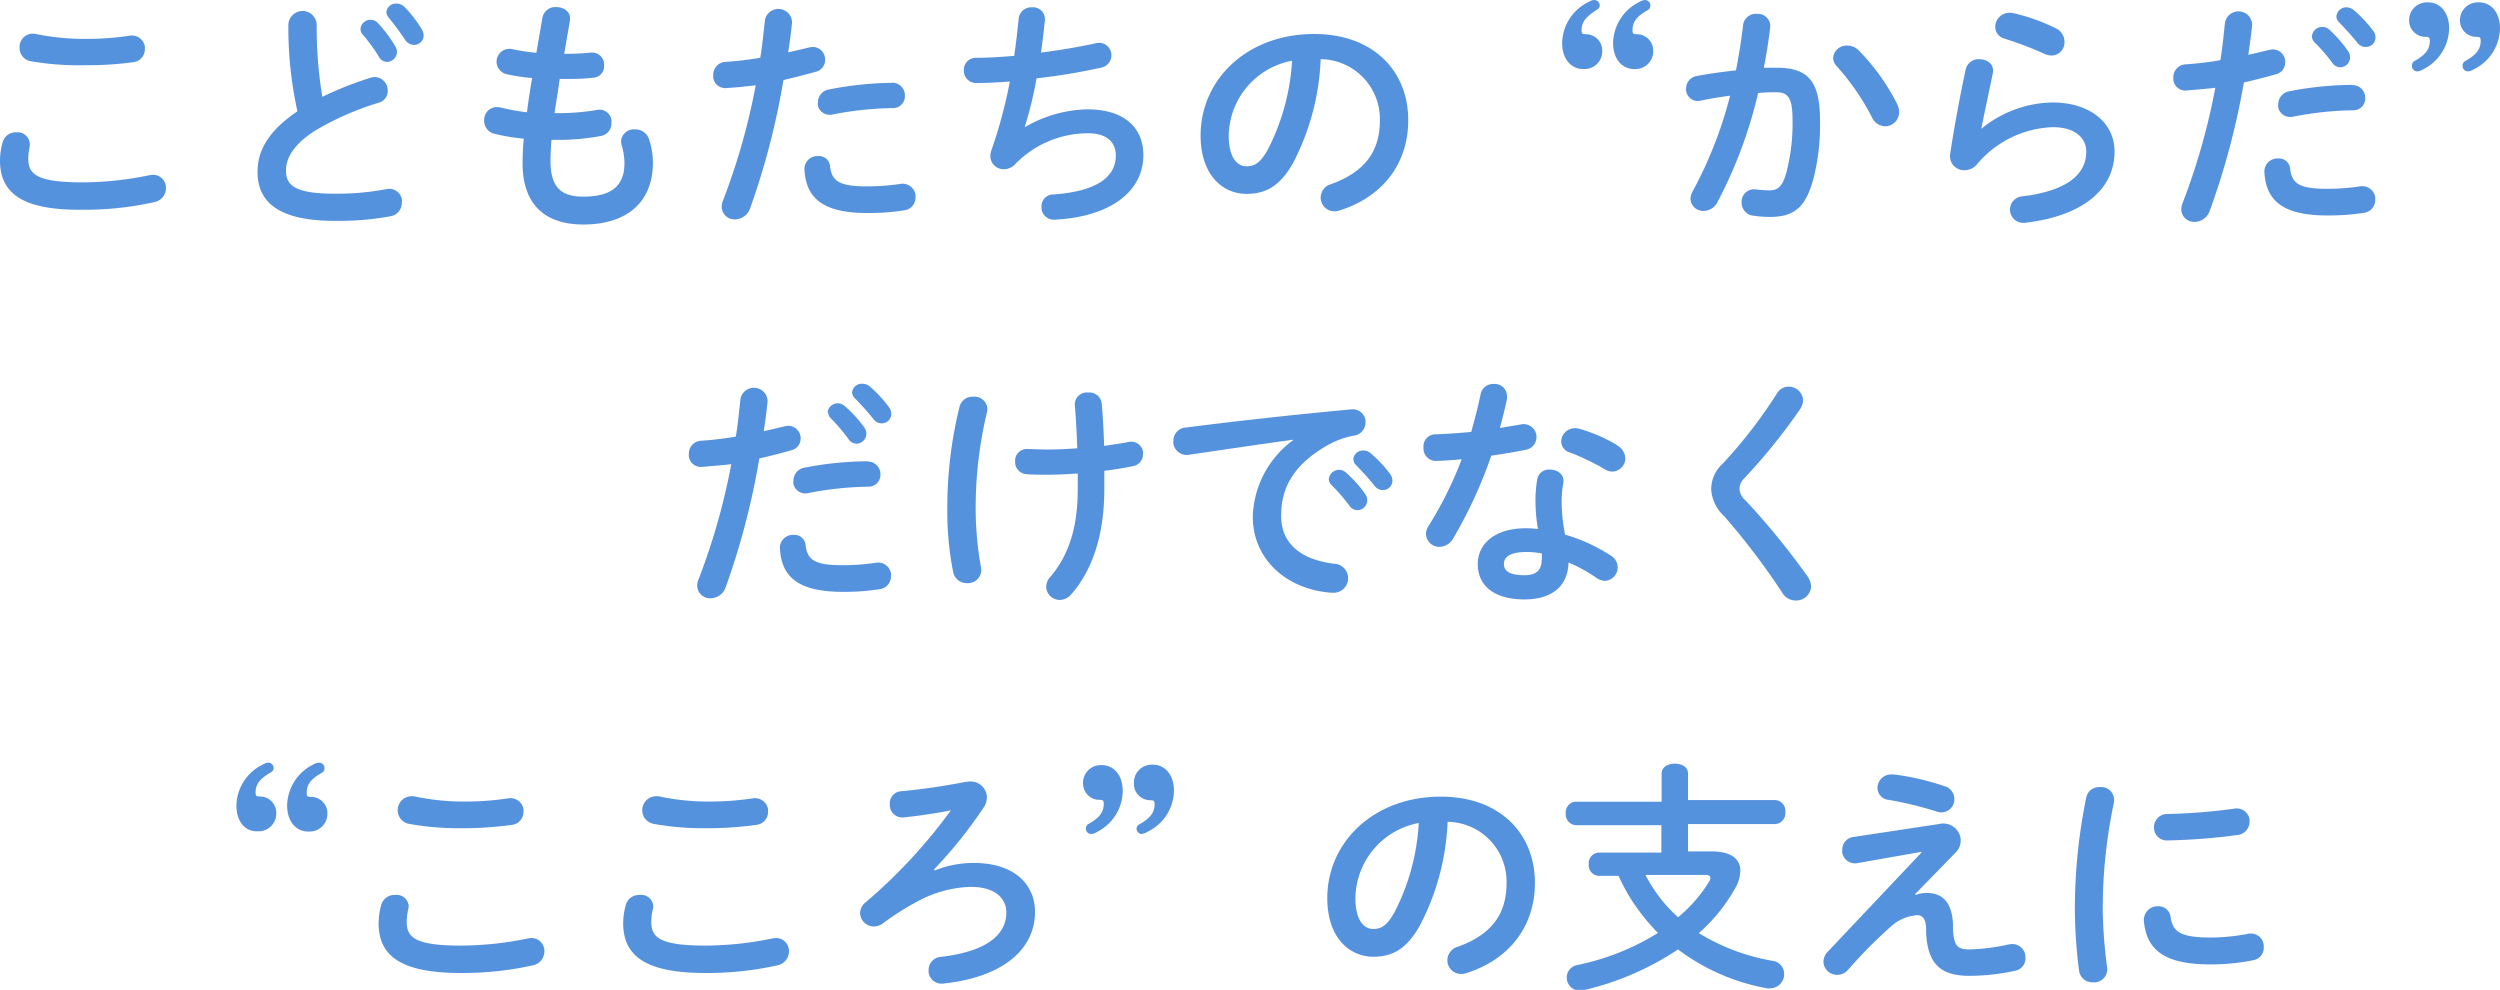 <svg xmlns="http://www.w3.org/2000/svg" width="306.66" height="121.42" viewBox="0 0 306.66 121.42">
  <defs>
    <style>
      .cls-1 {
        fill: #5592de;
      }
    </style>
  </defs>
  <g id="レイヤー_2" data-name="レイヤー 2">
    <g id="レイヤー_1-2" data-name="レイヤー 1">
      <g>
        <g id="レイヤー_2-2" data-name="レイヤー 2">
          <g id="コンテンツ">
            <g>
              <path class="cls-1" d="M0,19.68a8.17,8.17,0,0,1,.33-2.25A1.66,1.66,0,0,1,2,16.23a1.5,1.5,0,0,1,1.65,1.34v0a2.6,2.6,0,0,1,0,.39,6.28,6.28,0,0,0-.18,1.5c0,1.89,1,2.91,6.63,2.91a41,41,0,0,0,8.19-.87,3.93,3.93,0,0,1,.48-.06,1.59,1.59,0,0,1,1.59,1.59v.06a1.76,1.76,0,0,1-1.47,1.71,39.36,39.36,0,0,1-8.79.93C2.82,25.8,0,23.76,0,19.68ZM10.23,4.77a35.87,35.87,0,0,0,5.67-.39,1.62,1.62,0,0,1,1.87,1.31,3,3,0,0,1,0,.31,1.6,1.6,0,0,1-1.35,1.62A42.59,42.59,0,0,1,10.26,8,34.17,34.17,0,0,1,3.72,7.5,1.64,1.64,0,0,1,2.4,5.85a1.63,1.63,0,0,1,2-1.68A29.28,29.28,0,0,0,10.23,4.77Z"/>
              <path class="cls-1" d="M35.37,3.09a1.74,1.74,0,0,1,3.48,0,51.84,51.84,0,0,0,.69,8.79,41.74,41.74,0,0,1,5.91-2.34A1.71,1.71,0,0,1,46,9.45a1.63,1.63,0,0,1,1.56,1.68,1.47,1.47,0,0,1-1.11,1.47,35.16,35.16,0,0,0-7.89,3.48c-2.58,1.68-3.48,3.33-3.48,4.86,0,1.86,1.23,2.82,6,2.82a32.37,32.37,0,0,0,6.21-.54,1.6,1.6,0,0,1,2,1.17,1.38,1.38,0,0,1,0,.45,1.65,1.65,0,0,1-1.35,1.68,34.75,34.75,0,0,1-6.9.57c-6.3,0-9.45-1.92-9.45-6,0-2.46,1.14-4.89,4.89-7.44A48.08,48.08,0,0,1,35.37,3.09Zm8.85.45a1.22,1.22,0,0,1,1.26-1.11,1.2,1.2,0,0,1,.9.42,16,16,0,0,1,2.1,2.82,1.29,1.29,0,0,1,.21.72,1.23,1.23,0,0,1-1.23,1.2,1.16,1.16,0,0,1-1-.66,21.23,21.23,0,0,0-2-2.73A1,1,0,0,1,44.22,3.54Zm3.18-2.1a1.17,1.17,0,0,1,1.23-1,1.38,1.38,0,0,1,1,.42A15.27,15.27,0,0,1,51.7,3.53a1.66,1.66,0,0,1,.27.81,1.18,1.18,0,0,1-1.19,1.17h0a1.37,1.37,0,0,1-1.11-.66c-.62-.93-1.29-1.83-2-2.7A1,1,0,0,1,47.4,1.44Z"/>
              <path class="cls-1" d="M69.21,6.6h.21c1.17,0,2.16-.06,3.09-.15A1.47,1.47,0,0,1,74.1,7.79V8a1.41,1.41,0,0,1-1.28,1.53h0a26.51,26.51,0,0,1-3.33.15h-.84c-.18,1.41-.42,2.79-.63,4.2h.48a28.6,28.6,0,0,0,4.71-.39A1.49,1.49,0,0,1,75,14.65a1.63,1.63,0,0,1,0,.44,1.54,1.54,0,0,1-1.29,1.59,28.56,28.56,0,0,1-5.22.48h-.84c-.09,1.05-.12,1.89-.12,2.61,0,3.24,1.35,4.35,4,4.35,3.3,0,5.07-1.17,5.07-4.14a8.38,8.38,0,0,0-.36-2.22,3.47,3.47,0,0,1-.06-.45,1.57,1.57,0,0,1,1.69-1.44h0a1.76,1.76,0,0,1,1.77,1.29,9.22,9.22,0,0,1,.45,2.76c0,5.13-3.48,7.62-8.52,7.62-4.68,0-7.47-2.4-7.47-7.53q0-1.5.15-3a24.37,24.37,0,0,1-3.6-.6,1.62,1.62,0,0,1-1.26-1.62,1.56,1.56,0,0,1,1.47-1.65h.06a1.66,1.66,0,0,1,.54.06,24.64,24.64,0,0,0,3.18.57c.18-1.41.39-2.79.63-4.2a21,21,0,0,1-3.15-.48A1.57,1.57,0,0,1,62.33,6a2.31,2.31,0,0,1,.37,0,26.82,26.82,0,0,0,3.09.48l.75-4.32A1.61,1.61,0,0,1,68.25.87c.93,0,1.86.6,1.65,1.71Z"/>
              <path class="cls-1" d="M89.13,10.8a1.48,1.48,0,0,1-1.64-1.3,1.11,1.11,0,0,1,0-.26A1.58,1.58,0,0,1,89,7.59h0a38.08,38.08,0,0,0,4.26-.51c.27-1.65.39-3,.57-4.62a1.68,1.68,0,0,1,3.33.3c-.15,1.44-.3,2.52-.48,3.66.84-.18,1.71-.39,2.58-.6a3.47,3.47,0,0,1,.45-.06,1.52,1.52,0,0,1,1.5,1.54v0A1.48,1.48,0,0,1,100,8.82c-1.38.39-2.7.72-3.9,1A91.28,91.28,0,0,1,92,25.59a2,2,0,0,1-1.83,1.32,1.58,1.58,0,0,1-1.65-1.51v0a2.22,2.22,0,0,1,.18-.84,80.36,80.36,0,0,0,4-14.1C91.38,10.62,90.18,10.74,89.13,10.8Zm11.25,8.34a1.36,1.36,0,0,1,1.44,1.26c.21,1.92,1.29,2.46,4.56,2.46a27.4,27.4,0,0,0,4.05-.3,1.61,1.61,0,0,1,1.87,1.3,2.06,2.06,0,0,1,0,.35,1.57,1.57,0,0,1-1.38,1.59,28.23,28.23,0,0,1-4.5.33c-5.16,0-7.53-1.59-7.74-5.28a1.6,1.6,0,0,1,1.48-1.71Zm9-9a1.56,1.56,0,0,1,1.62,1.5v.09a1.46,1.46,0,0,1-1.39,1.53h-.14a40.88,40.88,0,0,0-7.32.78A1.51,1.51,0,0,1,100.33,13a1.64,1.64,0,0,1,0-.44,1.61,1.61,0,0,1,1.38-1.59,41.92,41.92,0,0,1,7.74-.81Z"/>
              <path class="cls-1" d="M125.76,15.57a15.86,15.86,0,0,1,7.62-2.16c4.59,0,6.87,2.31,6.87,5.61,0,4.44-4,7.56-10.8,7.92a1.53,1.53,0,0,1-1.7-1.36,1.34,1.34,0,0,1,0-.2,1.46,1.46,0,0,1,1.39-1.53h.08c5.64-.39,7.65-2.34,7.65-4.77,0-1.56-1-2.73-3.42-2.73a12.41,12.41,0,0,0-9,3.87,1.9,1.9,0,0,1-1.29.54,1.63,1.63,0,0,1-1.68-1.58v0a2.18,2.18,0,0,1,.12-.72A58.51,58.51,0,0,0,123.87,10c-1.47.12-2.85.18-4.11.18a1.49,1.49,0,0,1-1.53-1.45V8.62a1.47,1.47,0,0,1,1.41-1.53h.09c1.38,0,3-.09,4.68-.24.21-1.5.39-3,.54-4.53A1.55,1.55,0,0,1,126.6.9a1.45,1.45,0,0,1,1.57,1.3,1.71,1.71,0,0,1,0,.32c-.15,1.38-.3,2.7-.48,3.93,2.34-.3,4.68-.69,6.69-1.14a3.47,3.47,0,0,1,.45-.06,1.52,1.52,0,0,1,1.5,1.54v0a1.55,1.55,0,0,1-1.38,1.53,73.73,73.73,0,0,1-7.8,1.29,46.28,46.28,0,0,1-1.44,5.91Z"/>
              <path class="cls-1" d="M147.27,16.62c0-6.84,5.67-12.45,13.92-12.45,7.32,0,11.55,4.59,11.55,10.56,0,5.43-3.21,9.42-8.37,11.07a2,2,0,0,1-.69.12A1.68,1.68,0,0,1,162,24.24v0a1.73,1.73,0,0,1,1.26-1.65c4.26-1.53,6-4.11,6-7.83a7.34,7.34,0,0,0-7.16-7.5H162A30.09,30.09,0,0,1,158.61,20c-1.65,2.91-3.42,3.78-5.73,3.78C149.82,23.76,147.27,21.3,147.27,16.62Zm3.45,0c0,2.76,1.08,3.78,2.16,3.78s1.74-.48,2.61-2a27.22,27.22,0,0,0,3-10.95A9.5,9.5,0,0,0,150.72,16.62Z"/>
              <path class="cls-1" d="M195.54,0a.67.67,0,0,1,.69.67v0a.61.61,0,0,1-.33.51C194.64,2,194,2.61,194,3.72c0,.39.09.48.54.48a2,2,0,0,1,2,2v.07a2.17,2.17,0,0,1-2.14,2.2h-.2c-1.41,0-2.58-1.14-2.58-3.21a5.7,5.7,0,0,1,3.21-5A1.52,1.52,0,0,1,195.54,0Zm6.24,0a.66.66,0,0,1,.66.66V.72a.63.63,0,0,1-.3.51c-1.29.72-1.89,1.38-1.89,2.49,0,.39.09.48.54.48a2,2,0,0,1,2,2v.07a2.17,2.17,0,0,1-2.14,2.2h-.2c-1.41,0-2.58-1.14-2.58-3.21a5.73,5.73,0,0,1,3.18-5A1.72,1.72,0,0,1,201.78,0Z"/>
              <path class="cls-1" d="M210.63,24.87a1.9,1.9,0,0,1-1.62,1,1.56,1.56,0,0,1-1.65-1.47v0a2,2,0,0,1,.27-.93,50.79,50.79,0,0,0,4.59-11.73c-1.23.15-2.43.36-3.57.6a1.45,1.45,0,0,1-1.78-1,1.41,1.41,0,0,1-.05-.46,1.56,1.56,0,0,1,1.35-1.56c1.53-.3,3.18-.51,4.77-.69.36-1.83.66-3.69.87-5.52a1.56,1.56,0,0,1,1.65-1.41A1.54,1.54,0,0,1,217.14,3a1.6,1.6,0,0,1,0,.31c-.18,1.62-.45,3.3-.78,5H218c3.84,0,5.25,1.74,5.25,6.45a26.62,26.62,0,0,1-.81,7.17c-.93,3.45-2.31,4.68-5.34,4.68a13.36,13.36,0,0,1-2-.15,1.61,1.61,0,0,1-1.47-1.62A1.53,1.53,0,0,1,215,23.23a2.11,2.11,0,0,1,.35,0,15.26,15.26,0,0,0,1.65.12c1,0,1.59-.33,2.1-2.1a23.79,23.79,0,0,0,.78-6.51c0-2.7-.51-3.42-2-3.42a19.59,19.59,0,0,0-2.22.09A55.64,55.64,0,0,1,210.63,24.87Zm22.08-12.12a2.3,2.3,0,0,1,.24,1,1.72,1.72,0,0,1-1.7,1.74h0a1.84,1.84,0,0,1-1.65-1.14,29.18,29.18,0,0,0-4.26-6.18,1.63,1.63,0,0,1-.48-1.08,1.65,1.65,0,0,1,1.74-1.5,2,2,0,0,1,1.38.57A26.48,26.48,0,0,1,232.71,12.75Z"/>
              <path class="cls-1" d="M243.06,15.78a14.1,14.1,0,0,1,8.7-3.21c4.71,0,7.62,2.58,7.62,6,0,4.62-3.81,7.92-11,8.76a1.63,1.63,0,0,1-.39-3.24h0c5.88-.69,7.92-2.91,7.92-5.49,0-1.56-1.23-3-4.11-3a12.7,12.7,0,0,0-9.3,4.56,2,2,0,0,1-1.53.72,1.73,1.73,0,0,1-1.74-2.1c.45-2.94,1.14-6.78,1.89-10.26a1.61,1.61,0,0,1,1.65-1.26c1,0,1.89.63,1.68,1.71-.57,2.79-1.08,5.07-1.41,6.81Zm9.18-12.27a1.81,1.81,0,0,1,1,1.65,1.61,1.61,0,0,1-1.57,1.65h0a2.16,2.16,0,0,1-.9-.21,42.4,42.4,0,0,0-4.89-1.86,1.51,1.51,0,0,1-1.14-1.44,1.77,1.77,0,0,1,1.77-1.74,4.43,4.43,0,0,1,.51.06,24.49,24.49,0,0,1,5.24,1.89Z"/>
              <path class="cls-1" d="M268.23,11.1a1.48,1.48,0,0,1-1.64-1.3,1.11,1.11,0,0,1,0-.26,1.58,1.58,0,0,1,1.51-1.65h0a38.08,38.08,0,0,0,4.26-.51c.27-1.65.39-3,.57-4.62a1.68,1.68,0,0,1,3.33.3c-.15,1.44-.3,2.52-.48,3.66.84-.18,1.71-.39,2.58-.6a3.47,3.47,0,0,1,.45-.06,1.52,1.52,0,0,1,1.5,1.54v.05a1.48,1.48,0,0,1-1.17,1.47c-1.38.39-2.7.72-3.9,1a91.32,91.32,0,0,1-4.2,15.78,2,2,0,0,1-1.83,1.32,1.58,1.58,0,0,1-1.65-1.51v0a2.22,2.22,0,0,1,.18-.84,80.36,80.36,0,0,0,4-14.1C270.48,10.92,269.28,11,268.23,11.1Zm11.25,8.34a1.36,1.36,0,0,1,1.44,1.26c.21,1.92,1.29,2.46,4.56,2.46a26.73,26.73,0,0,0,4-.3,1.61,1.61,0,0,1,1.87,1.3,2.06,2.06,0,0,1,0,.35A1.56,1.56,0,0,1,290,26.1a28.23,28.23,0,0,1-4.5.33c-5.16,0-7.53-1.59-7.74-5.28a1.6,1.6,0,0,1,1.48-1.71A1,1,0,0,1,279.48,19.44Zm9-9a1.56,1.56,0,0,1,1.65,1.47V12a1.46,1.46,0,0,1-1.39,1.53h-.14a40.88,40.88,0,0,0-7.32.78,1.51,1.51,0,0,1-1.82-1.09,1.64,1.64,0,0,1,0-.44,1.61,1.61,0,0,1,1.38-1.59,41.57,41.57,0,0,1,7.71-.78Zm-4.89-6A1.27,1.27,0,0,1,285,3.31a1.28,1.28,0,0,1,.72.32A15.27,15.27,0,0,1,288,6.24a1.26,1.26,0,0,1,.27.81,1.22,1.22,0,0,1-1.2,1.2,1.19,1.19,0,0,1-1-.57,21.58,21.58,0,0,0-2.22-2.55,1.07,1.07,0,0,1-.26-.72Zm3-2.4A1.21,1.21,0,0,1,287.85.9h0a1.44,1.44,0,0,1,.9.36,15.38,15.38,0,0,1,2.31,2.46,1.41,1.41,0,0,1,.33.9,1.17,1.17,0,0,1-1.2,1.14h0a1.28,1.28,0,0,1-1.05-.54c-.69-.87-1.53-1.77-2.22-2.49a1,1,0,0,1-.33-.73Z"/>
              <path class="cls-1" d="M296.52,8.76a.66.66,0,0,1-.66-.66V8a.63.63,0,0,1,.3-.51c1.29-.72,1.89-1.38,1.89-2.49,0-.39-.09-.48-.54-.48a2,2,0,0,1-2-2V2.49a2.18,2.18,0,0,1,2.14-2.2h.19c1.41,0,2.58,1.14,2.58,3.21a5.71,5.71,0,0,1-3.18,5A1.68,1.68,0,0,1,296.52,8.76Zm6.24,0a.67.67,0,0,1-.69-.67V8a.61.61,0,0,1,.33-.51c1.26-.72,1.89-1.38,1.89-2.49,0-.39-.09-.48-.54-.48a2,2,0,0,1-2-2V2.49a2.18,2.18,0,0,1,2.14-2.2h.19c1.41,0,2.58,1.14,2.58,3.21a5.7,5.7,0,0,1-3.21,5,1.41,1.41,0,0,1-.69.25Z"/>
            </g>
          </g>
        </g>
        <g>
          <path class="cls-1" d="M86.15,57.27A1.49,1.49,0,0,1,84.5,56a1.13,1.13,0,0,1,0-.26A1.58,1.58,0,0,1,86,54.06h0a38.37,38.37,0,0,0,4.26-.51c.27-1.65.39-3,.57-4.62a1.68,1.68,0,0,1,3.33.3c-.15,1.44-.3,2.52-.48,3.66.84-.18,1.71-.39,2.58-.6a3.06,3.06,0,0,1,.45-.06,1.52,1.52,0,0,1,1.5,1.54v0a1.48,1.48,0,0,1-1.17,1.47c-1.38.39-2.7.72-3.9,1A91.32,91.32,0,0,1,89,72.07a2,2,0,0,1-1.83,1.32,1.58,1.58,0,0,1-1.65-1.51v0a2,2,0,0,1,.18-.84,80.36,80.36,0,0,0,4-14.1C88.4,57.09,87.2,57.17,86.15,57.27ZM97.4,65.61a1.37,1.37,0,0,1,1.42,1.26c.21,1.92,1.29,2.46,4.56,2.46a27.5,27.5,0,0,0,4.05-.3,1.6,1.6,0,0,1,1.86,1.3,2.07,2.07,0,0,1,0,.35,1.57,1.57,0,0,1-1.38,1.59,28.31,28.31,0,0,1-4.5.33c-5.16,0-7.53-1.59-7.74-5.28a1.59,1.59,0,0,1,1.48-1.71Zm9-9A1.56,1.56,0,0,1,108,58.08a.28.28,0,0,1,0,.09,1.46,1.46,0,0,1-1.39,1.53h-.14a40.88,40.88,0,0,0-7.32.78,1.5,1.5,0,0,1-1.82-1.09,1.32,1.32,0,0,1,0-.44,1.61,1.61,0,0,1,1.38-1.59,41.57,41.57,0,0,1,7.71-.78Zm-4.89-6a1.25,1.25,0,0,1,1.37-1.13,1.31,1.31,0,0,1,.73.32A15.27,15.27,0,0,1,106,52.41a1.32,1.32,0,0,1,.27.81,1.22,1.22,0,0,1-1.2,1.2,1.19,1.19,0,0,1-1-.57,21.71,21.71,0,0,0-2.2-2.58,1,1,0,0,1-.28-.69Zm3-2.4a1.2,1.2,0,0,1,1.25-1.14h.06a1.44,1.44,0,0,1,.9.36A15.38,15.38,0,0,1,109,49.89a1.41,1.41,0,0,1,.33.9,1.17,1.17,0,0,1-1.2,1.14h0a1.28,1.28,0,0,1-1-.54c-.69-.87-1.53-1.77-2.22-2.49a1,1,0,0,1-.38-.73Z"/>
          <path class="cls-1" d="M119.39,48.66a1.59,1.59,0,0,1,1.73,1.45s0,0,0,.06a3,3,0,0,1-.06.42,50.36,50.36,0,0,0-1.38,11.73,40.76,40.76,0,0,0,.63,7.14,3.47,3.47,0,0,1,.06.45,1.63,1.63,0,0,1-1.66,1.62h-.08a1.68,1.68,0,0,1-1.71-1.36,38.1,38.1,0,0,1-.72-7.83,51.67,51.67,0,0,1,1.5-12.45A1.63,1.63,0,0,1,119.39,48.66Zm9.15,9.57c-1.11,0-1.8,0-2.58-.06a1.49,1.49,0,0,1-1.44-1.56h0a1.43,1.43,0,0,1,1.34-1.53h.22c.69,0,1.44.06,2.37.06,1.2,0,2.46-.06,3.69-.15-.06-1.8-.15-3.54-.3-5.34a1.47,1.47,0,0,1,1.65-1.5,1.51,1.51,0,0,1,1.65,1.32c.15,1.68.24,3.42.3,5.22,1.08-.15,2.1-.3,3-.48a1.48,1.48,0,0,1,1.76,1.15,1.34,1.34,0,0,1,0,.35,1.47,1.47,0,0,1-1.2,1.47c-1.08.21-2.28.42-3.54.57V60c0,5.79-1.56,10.08-4.08,12.93a1.86,1.86,0,0,1-1.38.66A1.67,1.67,0,0,1,128.33,72a1.74,1.74,0,0,1,.48-1.2c2.19-2.58,3.39-5.88,3.39-10.8V58.08C130.94,58.17,129.68,58.23,128.54,58.23Z"/>
          <path class="cls-1" d="M158.63,53.94c-3.6.48-8.37,1.2-12.69,1.83a1.67,1.67,0,0,1-2-1.28,1.35,1.35,0,0,1,0-.4,1.6,1.6,0,0,1,1.56-1.65c6.24-.81,14-1.65,20.22-2.22a1.58,1.58,0,0,1,1.78,1.34,2.29,2.29,0,0,1,0,.25,1.62,1.62,0,0,1-1.38,1.62,10.22,10.22,0,0,0-3.3,1.2c-4.68,2.67-5.67,5.79-5.67,8.64,0,3.33,2.31,5.37,6.51,5.88a1.78,1.78,0,0,1-.15,3.56l-.18,0c-5.67-.42-9.66-4.23-9.66-9.33A12.07,12.07,0,0,1,158.61,54ZM163,58.77a1.25,1.25,0,0,1,1.37-1.13,1.31,1.31,0,0,1,.73.32,15.27,15.27,0,0,1,2.34,2.61,1.32,1.32,0,0,1,.27.81,1.22,1.22,0,0,1-1.2,1.2,1.19,1.19,0,0,1-1-.57,22.54,22.54,0,0,0-2.22-2.55A1.05,1.05,0,0,1,163,58.77Zm3-2.4a1.19,1.19,0,0,1,1.26-1.11,1.44,1.44,0,0,1,.9.36,15.38,15.38,0,0,1,2.31,2.46,1.41,1.41,0,0,1,.33.9,1.17,1.17,0,0,1-1.2,1.14h0a1.28,1.28,0,0,1-1-.54c-.69-.87-1.53-1.77-2.22-2.49a1,1,0,0,1-.36-.72Z"/>
          <path class="cls-1" d="M181.61,48.39a1.56,1.56,0,0,1,1.62-1.29,1.5,1.5,0,0,1,1.62,1.38,1.55,1.55,0,0,1,0,.48c-.24,1.14-.54,2.34-.87,3.54l2.64-.45a1.58,1.58,0,1,1,.54,3.12c-1.29.27-2.76.51-4.23.72A55.93,55.93,0,0,1,178.28,66a2,2,0,0,1-1.68,1.08,1.63,1.63,0,0,1-1.68-1.59,1.79,1.79,0,0,1,.33-1,46.62,46.62,0,0,0,4.05-8.16c-1.11.12-2.19.18-3.12.21A1.53,1.53,0,0,1,174.61,55a.81.81,0,0,1,0-.16A1.46,1.46,0,0,1,176,53.28h.09c1.35-.06,2.85-.15,4.38-.3C180.89,51.42,181.31,49.89,181.61,48.39ZM187,73.53c-3.57,0-5.73-1.56-5.73-4.35,0-2.4,2-4.38,5.88-4.38a12.58,12.58,0,0,1,1.5.09,21.13,21.13,0,0,1-.3-3.18,15.78,15.78,0,0,1,.21-2.91,1.46,1.46,0,0,1,1.56-1.2c.9,0,1.8.57,1.65,1.62a12.71,12.71,0,0,0-.21,2.46,21.35,21.35,0,0,0,.42,3.9,21.05,21.05,0,0,1,5.64,2.59,1.69,1.69,0,0,1,.81,1.41,1.65,1.65,0,0,1-1.59,1.67,1.9,1.9,0,0,1-1-.36A18.84,18.84,0,0,0,192.4,69C192.32,72.33,189.82,73.53,187,73.53Zm2.13-4.89q0-.37,0-.75a10.08,10.08,0,0,0-1.89-.18c-2.1,0-2.76.66-2.76,1.47s.6,1.38,2.55,1.38C188.36,70.56,189.11,70,189.11,68.64Zm9.24-14a1.9,1.9,0,0,1,1,1.56,1.65,1.65,0,0,1-1.59,1.65,1.79,1.79,0,0,1-.9-.27,29.18,29.18,0,0,0-4.29-2.07,1.44,1.44,0,0,1-1.09-1.34,1.69,1.69,0,0,1,1.71-1.65,1.88,1.88,0,0,1,.57.09,19.37,19.37,0,0,1,4.59,2Z"/>
          <path class="cls-1" d="M219.38,47.43a1.77,1.77,0,0,1,1.8,1.68,2.2,2.2,0,0,1-.36,1.06A72,72,0,0,1,214,58.63a1.87,1.87,0,0,0-.63,1.32,2,2,0,0,0,.72,1.41,90.92,90.92,0,0,1,7.62,9.33,2.39,2.39,0,0,1,.45,1.23,1.83,1.83,0,0,1-1.89,1.74,1.92,1.92,0,0,1-1.68-1,86.33,86.33,0,0,0-7.11-9.36A4.84,4.84,0,0,1,209.9,60a4.24,4.24,0,0,1,1.41-3.12A58.79,58.79,0,0,0,218,48.21,1.64,1.64,0,0,1,219.38,47.43Z"/>
        </g>
        <g>
          <path class="cls-1" d="M32.88,93.55a.67.67,0,0,1,.69.67s0,0,0,0a.59.59,0,0,1-.33.51c-1.26.72-1.89,1.38-1.89,2.49,0,.39.09.48.54.48a2,2,0,0,1,2,2v.07a2.17,2.17,0,0,1-2.14,2.2h-.2C30.14,102,29,100.87,29,98.8a5.7,5.7,0,0,1,3.21-5A1.48,1.48,0,0,1,32.88,93.55Zm6.26,0a.67.67,0,0,1,.67.66.13.13,0,0,1,0,.06.63.63,0,0,1-.3.51c-1.29.72-1.89,1.38-1.89,2.49,0,.39.09.48.54.48a2,2,0,0,1,2,2v.07A2.17,2.17,0,0,1,38,102h-.2c-1.41,0-2.58-1.14-2.58-3.21a5.75,5.75,0,0,1,3.18-5A1.72,1.72,0,0,1,39.14,93.55Z"/>
          <path class="cls-1" d="M46.44,113.23a8.56,8.56,0,0,1,.33-2.25,1.67,1.67,0,0,1,1.68-1.2,1.49,1.49,0,0,1,1.68,1.29.28.28,0,0,1,0,.09,1.52,1.52,0,0,1-.06.42,6.34,6.34,0,0,0-.18,1.5c0,1.89,1,2.91,6.63,2.91a40.89,40.89,0,0,0,8.19-.87,3.93,3.93,0,0,1,.48-.06,1.59,1.59,0,0,1,1.59,1.59v.06a1.75,1.75,0,0,1-1.47,1.71,39.3,39.3,0,0,1-8.79.93C49.26,119.35,46.44,117.31,46.44,113.23ZM56.67,98.32a35.79,35.79,0,0,0,5.67-.39,1.62,1.62,0,0,1,1.87,1.31,1.08,1.08,0,0,1,0,.31,1.58,1.58,0,0,1-1.35,1.62,42.5,42.5,0,0,1-6.18.42,34.38,34.38,0,0,1-6.56-.54,1.71,1.71,0,0,1,.19-3.37,1.6,1.6,0,0,1,.49,0A28.82,28.82,0,0,0,56.67,98.32Z"/>
          <path class="cls-1" d="M76.44,113.23a8.56,8.56,0,0,1,.33-2.25,1.67,1.67,0,0,1,1.68-1.2,1.49,1.49,0,0,1,1.68,1.29.28.28,0,0,1,0,.09,1.52,1.52,0,0,1-.06.42,6.34,6.34,0,0,0-.18,1.5c0,1.89,1,2.91,6.63,2.91a40.89,40.89,0,0,0,8.19-.87,3.93,3.93,0,0,1,.48-.06,1.59,1.59,0,0,1,1.59,1.59v.06a1.75,1.75,0,0,1-1.47,1.71,39.3,39.3,0,0,1-8.79.93C79.26,119.35,76.44,117.31,76.44,113.23ZM86.67,98.32a35.79,35.79,0,0,0,5.67-.39,1.62,1.62,0,0,1,1.87,1.31,1.08,1.08,0,0,1,0,.31,1.58,1.58,0,0,1-1.35,1.62,42.5,42.5,0,0,1-6.18.42,34.38,34.38,0,0,1-6.56-.54,1.71,1.71,0,0,1,.19-3.37,1.6,1.6,0,0,1,.49,0A28.82,28.82,0,0,0,86.67,98.32Z"/>
          <path class="cls-1" d="M114.63,106.78a13.07,13.07,0,0,1,4.74-.93c5.28,0,7.59,2.82,7.59,6,0,4.56-3.87,8-11.19,8.79a1.61,1.61,0,0,1-1.86-1.33,1.66,1.66,0,0,1,0-.32,1.61,1.61,0,0,1,1.53-1.62c6.06-.72,8-3,8-5.43,0-1.68-1.29-3.15-4.35-3.15a14.26,14.26,0,0,0-6,1.5,31.72,31.72,0,0,0-4.74,2.94,2,2,0,0,1-1.14.42A1.71,1.71,0,0,1,105.5,112a1.76,1.76,0,0,1,.72-1.35A65,65,0,0,0,116.64,99.4c-1.68.33-3.54.63-5.82.87a1.54,1.54,0,0,1-1.67-1.39,2.17,2.17,0,0,1,0-.26,1.47,1.47,0,0,1,1.35-1.56c2.37-.21,5.28-.63,7.89-1.14a5.51,5.51,0,0,1,.57-.06,2,2,0,0,1,2.1,1.9v0a2.25,2.25,0,0,1-.42,1.32,55.76,55.76,0,0,1-6.06,7.56Z"/>
          <path class="cls-1" d="M133.86,102.31a.66.66,0,0,1-.66-.66v-.06a.65.65,0,0,1,.3-.51c1.29-.72,1.89-1.38,1.89-2.49,0-.39-.09-.48-.54-.48a2,2,0,0,1-2-2V96A2.17,2.17,0,0,1,135,93.85h.14c1.41,0,2.58,1.14,2.58,3.21a5.7,5.7,0,0,1-3.18,5A1.6,1.6,0,0,1,133.86,102.31Zm6.24,0a.68.68,0,0,1-.69-.67v0a.61.61,0,0,1,.33-.51c1.26-.72,1.89-1.38,1.89-2.49,0-.39-.09-.48-.54-.48a2,2,0,0,1-2-2V96a2.18,2.18,0,0,1,2.15-2.2h.18c1.41,0,2.58,1.14,2.58,3.21a5.66,5.66,0,0,1-3.21,5,1.36,1.36,0,0,1-.65.25Z"/>
          <path class="cls-1" d="M162.81,110.17c0-6.84,5.67-12.45,13.92-12.45,7.32,0,11.55,4.59,11.55,10.56,0,5.43-3.21,9.42-8.37,11.07a2,2,0,0,1-.69.12,1.68,1.68,0,0,1-1.68-1.68v0a1.73,1.73,0,0,1,1.26-1.65c4.26-1.53,6-4.11,6-7.83a7.33,7.33,0,0,0-7.15-7.5h-.08a30,30,0,0,1-3.43,12.77c-1.65,2.91-3.42,3.78-5.73,3.78C165.36,117.31,162.81,114.85,162.81,110.17Zm3.45,0c0,2.76,1.08,3.78,2.16,3.78s1.74-.48,2.61-2a27.06,27.06,0,0,0,3-11A9.51,9.51,0,0,0,166.26,110.17Z"/>
          <path class="cls-1" d="M210,104.44c2.25,0,3.48.87,3.48,2.37a4.59,4.59,0,0,1-.63,2.13,20.7,20.7,0,0,1-4.47,5.52,25.61,25.61,0,0,0,9,3.39,1.62,1.62,0,0,1,1.47,1.62,1.72,1.72,0,0,1-1.66,1.76,2.2,2.2,0,0,1-.44,0,25.75,25.75,0,0,1-10.92-4.77,35,35,0,0,1-11.58,5,3.06,3.06,0,0,1-.45.06,1.62,1.62,0,0,1-1.62-1.62v0a1.57,1.57,0,0,1,1.32-1.53,30.29,30.29,0,0,0,9.87-3.93,25.82,25.82,0,0,1-3.21-4,24.07,24.07,0,0,1-1.62-3h-2.4a1.3,1.3,0,0,1-1.26-1.35v-.09a1.31,1.31,0,0,1,1.19-1.42h7.72v-3.36h-10.5a1.33,1.33,0,0,1-1.23-1.42v0a1.32,1.32,0,0,1,1.16-1.46h10.6V94.9c0-.84.81-1.23,1.62-1.23s1.62.39,1.62,1.23v3.24h10.71A1.32,1.32,0,0,1,219,99.51a.34.34,0,0,1,0,.1,1.34,1.34,0,0,1-1.2,1.47H207.06v3.36Zm-8.16,2.88a17.91,17.91,0,0,0,4,5.19,17.33,17.33,0,0,0,3.81-4.38.74.74,0,0,0,.15-.45c0-.24-.21-.36-.66-.36Z"/>
          <path class="cls-1" d="M237.84,101.08a2.15,2.15,0,0,1,2.61,1.54,1.82,1.82,0,0,1,.06.46,2.07,2.07,0,0,1-.6,1.47l-5,5.13.06.09a4.46,4.46,0,0,1,1.35-.24c2,0,3.12,1.2,3.24,3.81V114c.12,1.89.45,2.46,1.95,2.46a24.45,24.45,0,0,0,4.83-.6,4.43,4.43,0,0,1,.51-.06,1.61,1.61,0,0,1,1.6,1.61s0,.05,0,.07a1.54,1.54,0,0,1-1.23,1.59,26.71,26.71,0,0,1-5.64.63c-3.48,0-5.1-1.41-5.31-5.19v-.69c-.06-1.11-.45-1.56-1.11-1.56a5.37,5.37,0,0,0-3.27,1.44,58.45,58.45,0,0,0-5.19,5.25,1.75,1.75,0,0,1-1.35.63,1.67,1.67,0,0,1-1.68-1.59,1.8,1.8,0,0,1,.57-1.29l11.45-12.12v-.09l-7.83,1.38a1.59,1.59,0,0,1-1.88-1.25,1.5,1.5,0,0,1,0-.37,1.56,1.56,0,0,1,1.41-1.59Zm.66-4.65A1.63,1.63,0,0,1,239.73,98a1.6,1.6,0,0,1-1.57,1.65h0a1.88,1.88,0,0,1-.66-.12,44,44,0,0,0-5.79-1.41,1.49,1.49,0,0,1-1.41-1.5A1.66,1.66,0,0,1,232,95a1.84,1.84,0,0,1,.33,0A31.55,31.55,0,0,1,238.5,96.43Z"/>
          <path class="cls-1" d="M257.58,96.55a1.57,1.57,0,0,1,1.73,1.39,1.47,1.47,0,0,1,0,.47,62.85,62.85,0,0,0-1.38,13.26,59.42,59.42,0,0,0,.54,7,1.61,1.61,0,0,1-1.37,1.82,1.28,1.28,0,0,1-.34,0,1.64,1.64,0,0,1-1.74-1.47,61.22,61.22,0,0,1-.51-7.41,68.62,68.62,0,0,1,1.41-13.86A1.61,1.61,0,0,1,257.58,96.55ZM271.2,115a24.58,24.58,0,0,0,4.53-.45,1.58,1.58,0,0,1,1.95,1.65,1.55,1.55,0,0,1-1.32,1.59,26.55,26.55,0,0,1-5.19.51c-5.55,0-7.86-1.68-8.19-5.31a1.68,1.68,0,0,1,1.53-1.82h.21a1.47,1.47,0,0,1,1.53,1.29C266.52,114.31,267.45,115,271.2,115Zm4.74-14.22a1.64,1.64,0,0,1-1.53,1.65,74.75,74.75,0,0,1-8.46.66,1.58,1.58,0,0,1-1.73-1.41,1.48,1.48,0,0,1,0-.21,1.6,1.6,0,0,1,1.56-1.62h.06a71.11,71.11,0,0,0,8.25-.66,1.59,1.59,0,0,1,1.84,1.28A1.08,1.08,0,0,1,275.94,100.78Z"/>
        </g>
      </g>
    </g>
  </g>
</svg>
